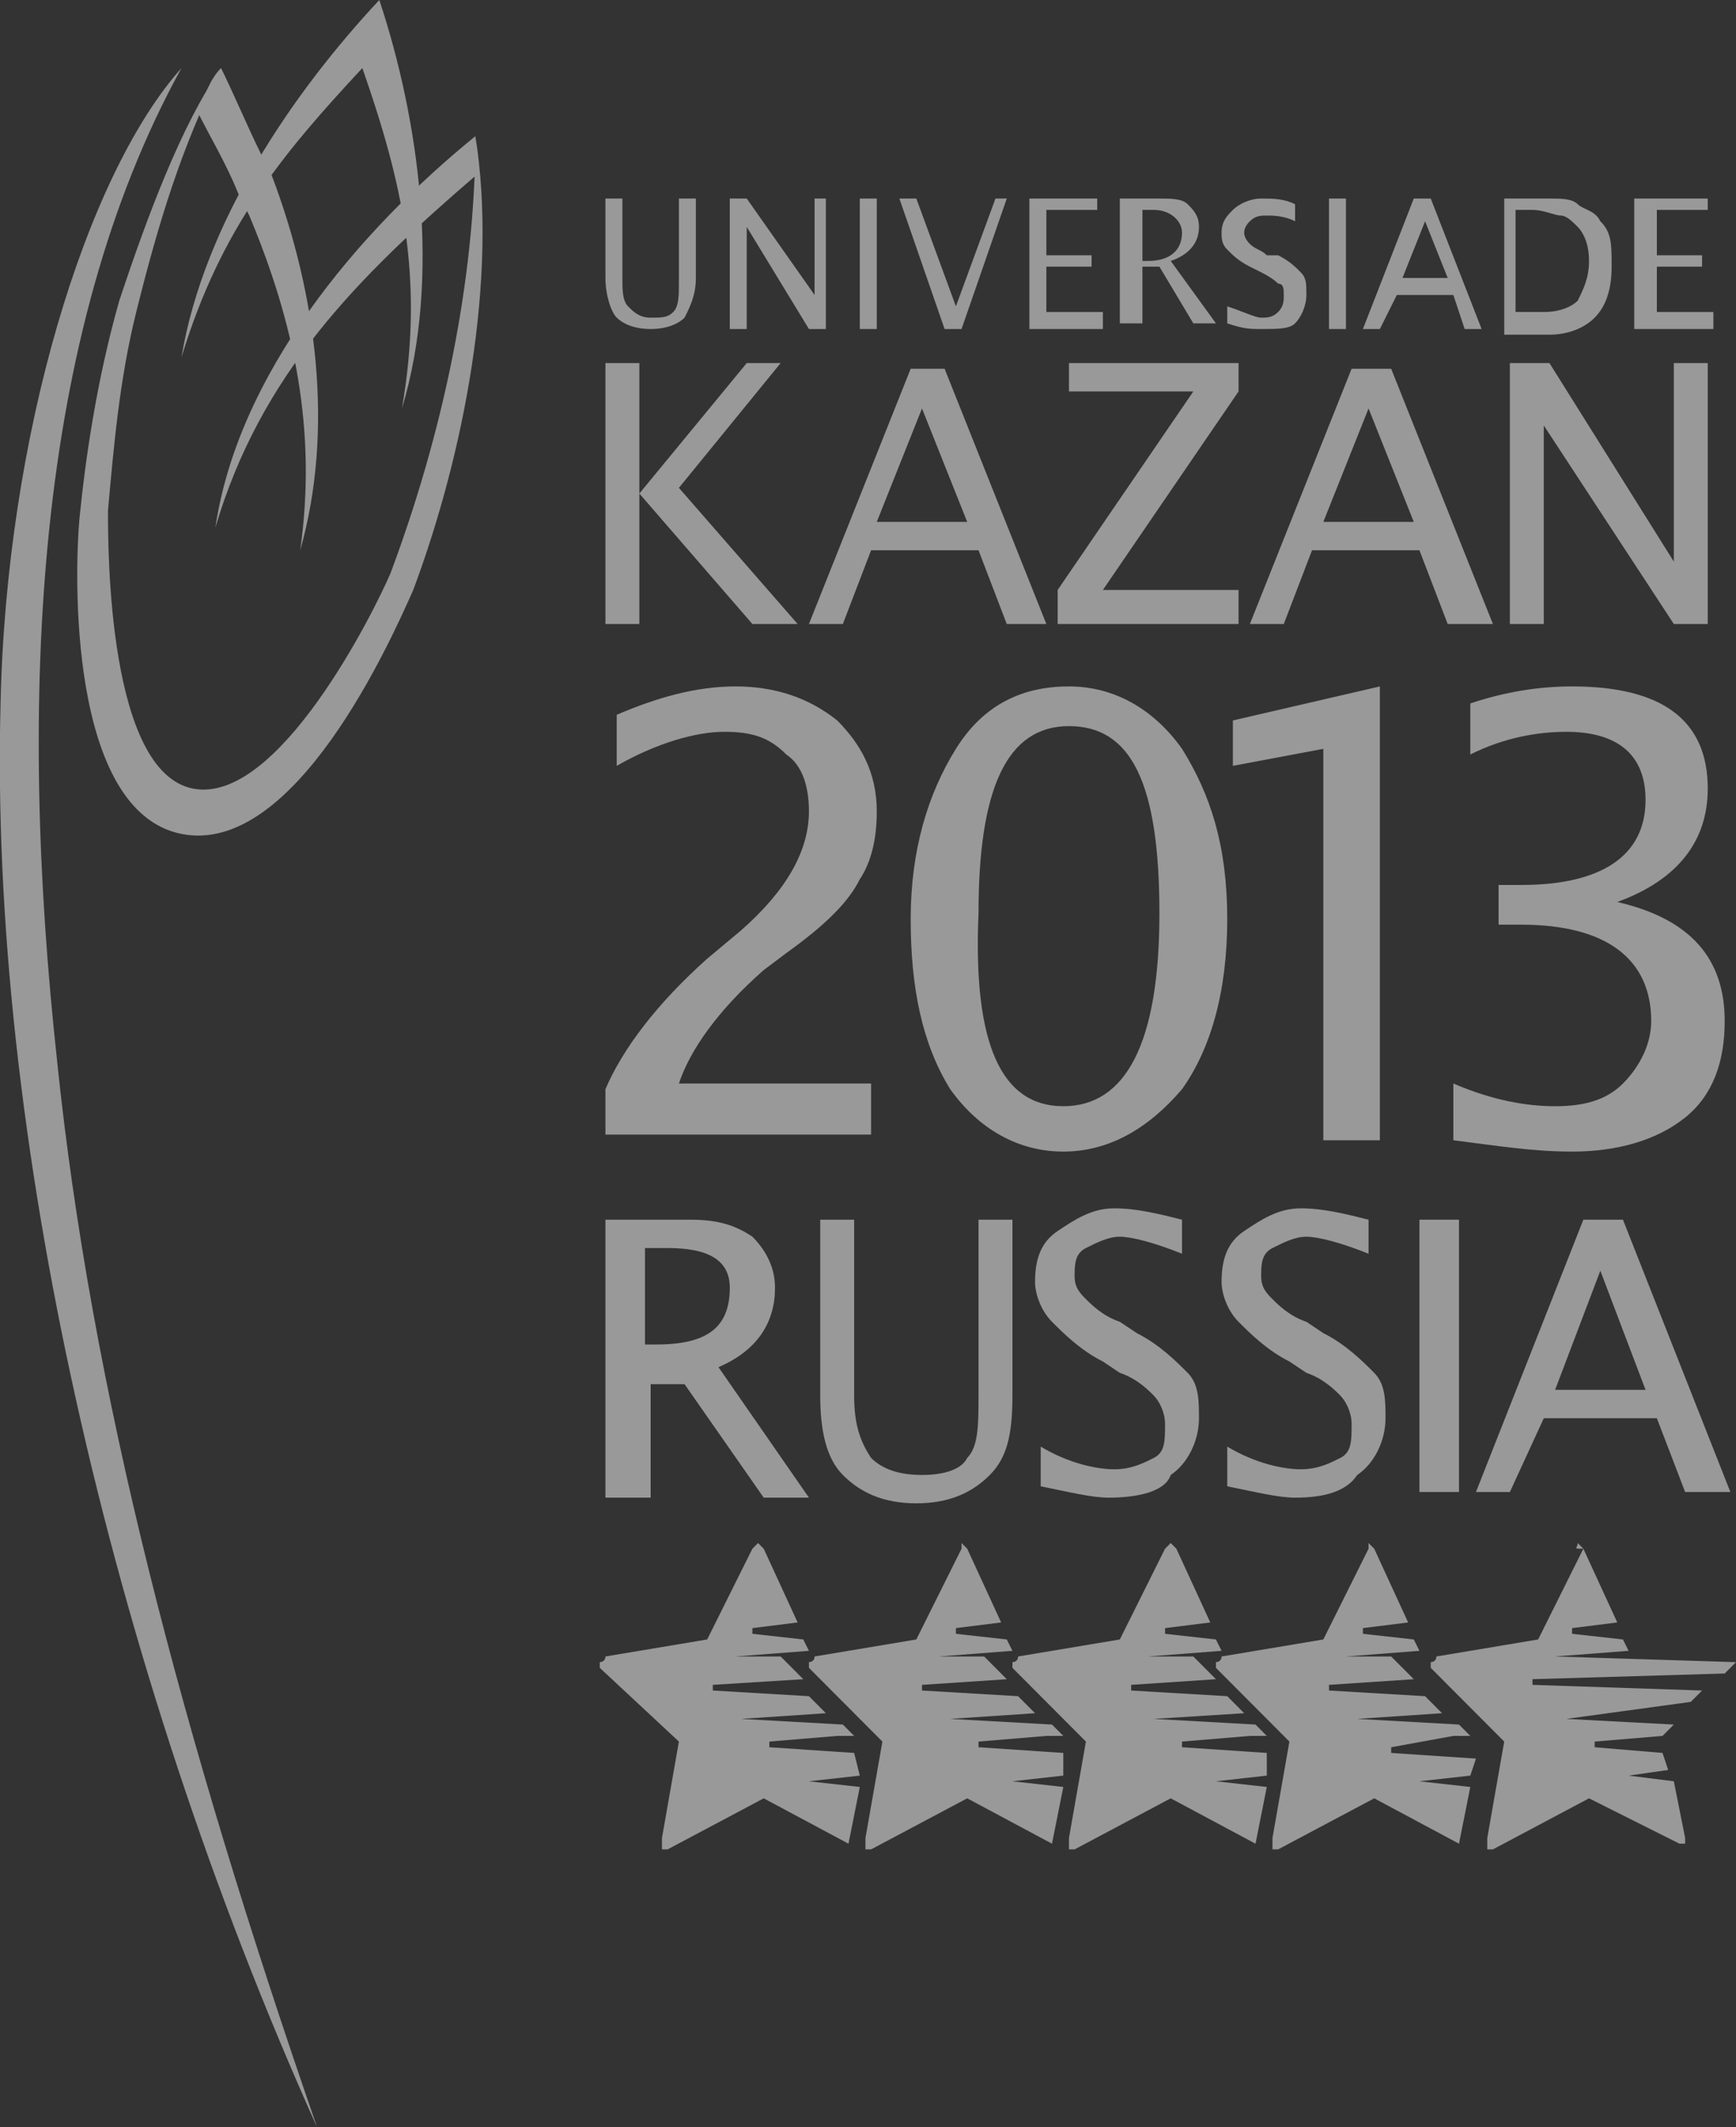 <?xml version="1.0" encoding="UTF-8"?> <svg xmlns="http://www.w3.org/2000/svg" width="80" height="98" viewBox="0 0 80 98" fill="none"><rect x="0" y="0" width="80" height="98" fill="#333333" stroke="none"/> <g opacity="0.5" clip-path="url(#clip0_1837_701)"> <path fill-rule="evenodd" clip-rule="evenodd" d="M72.706 71.082L72.966 71.344L74.529 74.741L72.445 75.002V75.264L74.79 75.525L75.05 76.048L71.664 76.309L80 76.57L79.479 77.093L70.622 77.355V77.616L78.437 77.877L77.916 78.4L72.185 79.184L77.135 79.445L76.614 79.968L73.487 80.229V80.49L76.614 80.752L76.874 81.536L75.05 81.797L77.135 82.058L77.656 84.672V84.933H77.395L73.227 82.843L68.798 85.195H68.538V84.672L69.319 80.229L65.933 76.832V76.57C65.933 76.57 66.193 76.57 66.193 76.309L70.882 75.525L72.966 71.344C72.445 71.344 72.706 71.344 72.706 71.082Z" fill="white"></path> <path fill-rule="evenodd" clip-rule="evenodd" d="M63.067 71.082L63.328 71.344L64.891 74.741L62.807 75.002V75.264L65.151 75.525L65.412 76.048L62.025 76.309H64.109L65.151 77.355L61.244 77.616V77.877L65.672 78.138L66.454 78.922L62.546 79.184L67.235 79.445L67.756 79.968H66.975L64.109 80.49V80.752L68.017 81.013L67.756 81.797L65.412 82.058L67.756 82.32L67.235 84.933L63.328 82.843L58.899 85.195H58.639V84.672L59.42 80.229L56.034 76.832V76.57C56.034 76.57 56.294 76.57 56.294 76.309L60.983 75.525L63.067 71.344C63.067 71.344 63.067 71.344 63.067 71.082Z" fill="white"></path> <path fill-rule="evenodd" clip-rule="evenodd" d="M53.95 71.082L54.21 71.344L55.773 74.741L53.689 75.002V75.264L56.034 75.525L56.294 76.048L52.908 76.309H54.992L56.034 77.355L52.126 77.616V77.877L56.555 78.138L57.336 78.922L53.168 79.184L57.857 79.445L58.378 79.968H57.597L54.471 80.229V80.49L58.378 80.752V81.797L56.034 82.058L58.378 82.32L57.857 84.933L53.95 82.843L49.521 85.195H49.261V84.672L50.042 80.229L46.656 76.832V76.57C46.656 76.57 46.916 76.57 46.916 76.309L51.605 75.525L53.689 71.344C53.689 71.344 53.689 71.344 53.95 71.082Z" fill="white"></path> <path fill-rule="evenodd" clip-rule="evenodd" d="M44.311 71.082L44.572 71.344L46.135 74.741L44.051 75.002V75.264L46.395 75.525L46.656 76.048L43.269 76.309H45.353L46.395 77.355L42.488 77.616V77.877L46.916 78.138L47.698 78.922L43.79 79.184L48.479 79.445L49 79.968H48.219L45.093 80.229V80.49L49 80.752V81.797L46.656 82.058L49 82.32L48.479 84.933L44.572 82.843L40.143 85.195H39.883V84.672L40.664 80.229L37.278 76.832V76.57C37.278 76.57 37.538 76.57 37.538 76.309L42.227 75.525L44.311 71.344C44.311 71.344 44.311 71.344 44.311 71.082Z" fill="white"></path> <path fill-rule="evenodd" clip-rule="evenodd" d="M34.933 71.082L35.194 71.344L36.757 74.741L34.673 75.002V75.264L37.017 75.525L37.278 76.048L33.891 76.309H35.975L37.017 77.355L32.849 77.616V77.877L37.278 78.138L38.059 78.922L34.152 79.184L38.841 79.445L39.362 79.968H38.58L35.454 80.229V80.49L39.362 80.752L39.622 81.797L37.278 82.058L39.622 82.32L39.101 84.933L35.194 82.843L30.765 85.195H30.505V84.672L31.286 80.229L27.639 76.832V76.57C27.639 76.57 27.9 76.57 27.9 76.309L32.589 75.525L34.673 71.344C34.673 71.344 34.673 71.344 34.933 71.082Z" fill="white"></path> <path d="M27.9 9.146H28.681V12.805C28.681 13.328 28.681 13.851 28.942 14.112C29.202 14.373 29.463 14.634 29.984 14.634C30.505 14.634 30.765 14.634 31.026 14.373C31.286 14.112 31.286 13.589 31.286 13.066V9.146H32.068V12.805C32.068 13.589 31.807 14.112 31.547 14.634C31.286 14.896 30.765 15.157 29.984 15.157C29.202 15.157 28.681 14.896 28.421 14.634C28.16 14.373 27.9 13.589 27.9 12.805V9.146Z" fill="white"></path> <path d="M33.631 15.157V9.146H34.412L37.538 13.589V9.146H38.059V15.157H37.278L34.412 10.453V15.157H33.631Z" fill="white"></path> <path d="M40.404 9.146H39.622V15.157H40.404V9.146Z" fill="white"></path> <path d="M43.53 15.157L41.446 9.146H42.227L44.051 14.112L45.874 9.146H46.395L44.311 15.157H43.53Z" fill="white"></path> <path d="M47.437 15.157V9.146H50.563V9.669H48.219V11.76H50.303V12.283H48.219V14.373H50.824V15.157H47.437Z" fill="white"></path> <path d="M52.647 12.021H52.908C53.95 12.021 54.471 11.498 54.471 10.714C54.471 10.192 53.95 9.669 53.168 9.669H52.647V12.021ZM51.605 15.157V9.146H53.429C53.95 9.146 54.471 9.146 54.731 9.408C54.992 9.669 55.252 9.93 55.252 10.453C55.252 11.237 54.731 11.76 53.95 12.021L56.034 14.896H54.992L53.429 12.283H52.647V14.896H51.605V15.157Z" fill="white"></path> <path d="M58.118 15.157C57.597 15.157 57.336 15.157 56.555 14.896V14.112C57.336 14.373 57.857 14.634 58.118 14.634C58.378 14.634 58.639 14.634 58.899 14.373C59.16 14.112 59.16 13.851 59.16 13.589C59.16 13.328 59.16 13.066 58.899 13.066C58.726 12.892 58.465 12.718 58.118 12.544L57.597 12.283C57.076 12.021 56.815 11.76 56.555 11.498C56.294 11.237 56.294 10.976 56.294 10.714C56.294 10.192 56.555 9.93 56.815 9.669C57.076 9.408 57.597 9.146 58.118 9.146C58.639 9.146 59.16 9.146 59.681 9.408V10.192C59.16 9.93 58.639 9.93 58.378 9.93C58.118 9.93 57.857 9.93 57.597 10.192C57.423 10.366 57.336 10.54 57.336 10.714C57.336 10.889 57.423 11.063 57.597 11.237C57.857 11.498 58.118 11.498 58.378 11.76H58.899C59.42 12.021 59.681 12.283 59.941 12.544C60.202 12.805 60.202 13.066 60.202 13.589C60.202 14.112 59.941 14.634 59.681 14.896C59.42 15.157 58.899 15.157 58.118 15.157Z" fill="white"></path> <path d="M62.025 9.146H61.244V15.157H62.025V9.146Z" fill="white"></path> <path d="M66.714 12.805L65.672 10.192L64.63 12.805H66.714ZM67.496 15.157L66.975 13.589H64.37L63.588 15.157H62.807L65.151 9.146H65.933L68.277 15.157H67.496Z" fill="white"></path> <path d="M70.101 14.373H71.143C71.924 14.373 72.445 14.112 72.706 13.851C72.966 13.328 73.227 12.805 73.227 12.021C73.227 11.237 72.966 10.714 72.706 10.453C72.445 10.192 72.185 9.93 71.924 9.93C71.664 9.93 71.143 9.669 70.622 9.669H69.841V14.373H70.101ZM69.32 15.157V9.146H71.403C71.924 9.146 72.445 9.146 72.706 9.408C72.966 9.669 73.487 9.669 73.748 10.192C74.269 10.714 74.269 11.237 74.269 12.283C74.269 13.328 74.008 14.112 73.487 14.634C72.966 15.157 72.185 15.418 71.403 15.418H69.32V15.157Z" fill="white"></path> <path d="M75.311 15.157V9.146H78.698V9.669H76.353V11.76H78.437V12.283H76.353V14.373H78.958V15.157H75.311Z" fill="white"></path> <path d="M27.9 28.746V16.725H29.463V22.736L34.412 16.725H35.975L31.286 22.474L36.757 28.746H34.673L29.463 22.736V28.746H27.9Z" fill="white"></path> <path d="M44.572 24.043L42.488 18.816L40.404 24.043H44.572ZM46.395 28.747L45.093 25.349H40.143L38.841 28.747H37.278L41.967 16.987H43.53L48.219 28.747H46.395Z" fill="white"></path> <path d="M48.74 28.746V27.178L54.992 18.032H49.261V16.725H57.076V18.032L50.824 27.178H57.076V28.746H48.74Z" fill="white"></path> <path d="M65.151 24.043L63.067 18.816L60.983 24.043H65.151ZM66.714 28.747L65.412 25.349H60.462L59.16 28.747H57.597L62.286 16.987H64.109L68.798 28.747H66.714Z" fill="white"></path> <path d="M69.58 28.746V16.725H71.403L77.135 25.872V16.725H78.698V28.746H77.135L71.143 19.6V28.746H69.58Z" fill="white"></path> <path d="M29.723 61.936H30.244C32.589 61.936 33.631 61.152 33.631 59.322C33.631 58.016 32.589 57.493 30.765 57.493H29.723V61.936ZM27.9 68.731V56.187H31.807C33.11 56.187 33.891 56.448 34.673 56.971C35.194 57.493 35.715 58.277 35.715 59.322C35.715 60.891 34.933 62.197 33.11 62.981L37.278 68.992H35.194L31.547 63.765H29.984V68.992H27.9V68.731Z" fill="white"></path> <path d="M37.538 56.187H39.362V64.288C39.362 65.594 39.622 66.379 40.143 67.162C40.664 67.685 41.446 67.947 42.488 67.947C43.53 67.947 44.311 67.685 44.572 67.162C45.093 66.64 45.093 65.594 45.093 64.288V56.187H46.656V64.288C46.656 66.117 46.395 67.162 45.614 67.947C44.832 68.731 43.79 69.253 42.227 69.253C40.664 69.253 39.622 68.731 38.841 67.947C38.059 67.162 37.799 65.856 37.799 64.288V56.187H37.538Z" fill="white"></path> <path d="M51.084 68.992C50.303 68.992 49.261 68.731 47.958 68.469V66.64C49.261 67.424 50.563 67.685 51.345 67.685C52.126 67.685 52.647 67.424 53.168 67.163C53.689 66.901 53.689 66.379 53.689 65.595C53.689 65.072 53.429 64.549 53.168 64.288C52.908 64.027 52.387 63.504 51.605 63.243L50.824 62.72C49.782 62.197 49 61.413 48.479 60.891C47.958 60.368 47.698 59.584 47.698 59.061C47.698 58.016 47.958 57.232 48.74 56.709C49.521 56.187 50.303 55.664 51.345 55.664C52.387 55.664 53.429 55.925 54.471 56.187V57.755C53.168 57.232 52.126 56.971 51.605 56.971C51.084 56.971 50.563 57.232 50.042 57.493C49.521 57.755 49.521 58.277 49.521 58.8C49.521 59.323 49.782 59.584 50.042 59.845C50.303 60.107 50.824 60.629 51.605 60.891L52.387 61.413C53.429 61.936 54.21 62.72 54.731 63.243C55.252 63.765 55.252 64.549 55.252 65.333C55.252 66.379 54.731 67.424 53.95 67.947C53.689 68.731 52.387 68.992 51.084 68.992Z" fill="white"></path> <path d="M59.681 68.992C58.899 68.992 57.857 68.731 56.555 68.469V66.64C57.857 67.424 59.16 67.685 59.941 67.685C60.723 67.685 61.244 67.424 61.765 67.163C62.286 66.901 62.286 66.379 62.286 65.595C62.286 65.072 62.025 64.549 61.765 64.288C61.504 64.027 60.983 63.504 60.202 63.243L59.42 62.72C58.378 62.197 57.597 61.413 57.076 60.891C56.555 60.368 56.294 59.584 56.294 59.061C56.294 58.016 56.555 57.232 57.336 56.709C58.118 56.187 58.899 55.664 59.941 55.664C60.983 55.664 62.025 55.925 63.067 56.187V57.755C61.765 57.232 60.723 56.971 60.202 56.971C59.681 56.971 59.16 57.232 58.639 57.493C58.118 57.755 58.118 58.277 58.118 58.8C58.118 59.323 58.378 59.584 58.639 59.845C58.899 60.107 59.42 60.629 60.202 60.891L60.983 61.413C62.025 61.936 62.807 62.72 63.328 63.243C63.849 63.765 63.849 64.549 63.849 65.333C63.849 66.379 63.328 67.424 62.546 67.947C62.025 68.731 60.983 68.992 59.681 68.992Z" fill="white"></path> <path d="M67.235 56.187H65.412V68.731H67.235V56.187Z" fill="white"></path> <path d="M75.832 64.026L73.748 58.538L71.664 64.026H75.832ZM77.656 68.731L76.353 65.333H71.143L69.58 68.731H68.017L72.966 56.187H74.79L79.74 68.731H77.656Z" fill="white"></path> <path d="M27.9 52.528V50.176C28.681 48.346 30.244 46.256 32.589 44.165L34.152 42.858C36.236 41.029 37.278 39.2 37.278 37.37C37.278 36.325 37.017 35.28 36.236 34.757C35.454 33.973 34.673 33.712 33.37 33.712C32.068 33.712 30.244 34.234 28.421 35.28V32.928C30.244 32.144 32.068 31.621 33.891 31.621C35.715 31.621 37.278 32.144 38.58 33.189C39.622 34.234 40.404 35.541 40.404 37.37C40.404 38.677 40.143 39.722 39.622 40.506C39.101 41.552 38.059 42.597 36.236 43.904L35.194 44.688C33.11 46.517 31.807 48.346 31.286 49.914H40.143V52.266H27.9V52.528Z" fill="white"></path> <path d="M49 50.96C51.866 50.96 53.429 48.085 53.429 42.074C53.429 36.064 52.126 33.45 49.261 33.45C46.395 33.45 45.093 36.325 45.093 42.074C44.832 48.085 46.135 50.96 49 50.96ZM49 53.05C46.916 53.05 45.093 52.005 43.79 50.176C42.488 48.085 41.967 45.472 41.967 42.336C41.967 39.2 42.748 36.586 44.051 34.496C45.353 32.405 47.177 31.621 49.261 31.621C51.345 31.621 53.168 32.666 54.471 34.496C55.773 36.586 56.555 38.938 56.555 42.336C56.555 45.733 55.773 48.346 54.471 50.176C52.908 52.005 51.084 53.05 49 53.05Z" fill="white"></path> <path d="M60.983 52.528V34.496L56.815 35.28V33.189L63.588 31.621V52.528H60.983Z" fill="white"></path> <path d="M66.975 52.528V49.914C68.798 50.698 70.361 50.96 71.664 50.96C72.966 50.96 74.008 50.698 74.79 49.914C75.572 49.13 76.093 48.085 76.093 47.04C76.093 44.165 74.008 42.597 70.101 42.597H69.059V40.768H70.101C73.748 40.768 75.832 39.461 75.832 36.848C75.832 34.757 74.529 33.712 72.185 33.712C70.882 33.712 69.319 33.973 67.756 34.757V32.405C69.319 31.882 70.882 31.621 72.445 31.621C76.614 31.621 78.698 33.189 78.698 36.325C78.698 38.677 77.395 40.506 74.529 41.552C77.916 42.336 79.479 44.165 79.479 47.04C79.479 48.869 78.958 50.437 77.656 51.482C76.353 52.528 74.529 53.05 72.445 53.05C70.622 53.05 69.059 52.789 66.975 52.528Z" fill="white"></path> <path fill-rule="evenodd" clip-rule="evenodd" d="M10.186 3.136C10.707 4.182 11.488 6.011 12.009 7.056L12.53 8.102C14.614 13.59 15.396 19.862 13.833 25.35C14.614 19.862 13.572 14.896 11.488 9.931L10.967 8.886C10.446 7.579 9.665 6.272 9.144 5.227C9.404 4.443 9.665 3.659 10.186 3.136Z" fill="white"></path> <path fill-rule="evenodd" clip-rule="evenodd" d="M8.362 3.136C1.589 15.419 0.808 32.144 2.631 48.87C4.194 64.027 8.362 79.968 14.614 98C4.976 76.571 -0.495 52.006 0.026 32.406C0.287 20.123 3.934 8.102 8.362 3.136Z" fill="white"></path> <path fill-rule="evenodd" clip-rule="evenodd" d="M17.48 0C19.303 5.488 20.345 12.805 18.522 18.816C19.564 12.805 18.522 8.363 16.698 3.136C13.051 7.056 10.186 10.453 8.362 16.464C9.404 10.192 13.572 4.181 17.48 0Z" fill="white"></path> <path fill-rule="evenodd" clip-rule="evenodd" d="M21.908 6.272C16.438 10.715 10.967 17.248 9.925 24.304C12.009 17.248 16.438 12.805 21.908 8.101C22.169 7.84 21.908 7.056 21.908 6.272Z" fill="white"></path> <path fill-rule="evenodd" clip-rule="evenodd" d="M8.883 36.326C4.976 35.542 4.976 25.35 4.976 23.52C5.236 20.646 5.497 17.51 6.278 14.374C7.32 10.192 8.362 6.795 10.186 3.136C8.362 5.75 6.799 9.931 5.497 13.851C4.455 17.51 3.934 21.168 3.673 23.782C3.413 26.395 3.152 37.371 8.362 38.416C13.572 39.462 18.001 29.531 19.043 27.179C21.387 20.907 22.95 12.806 21.908 6.272C21.908 13.067 20.345 20.123 18.001 26.395C17.219 28.224 12.791 37.11 8.883 36.326Z" fill="white"></path> </g> <defs> <clipPath id="clip0_1837_701"> <rect width="80" height="98" fill="white"></rect> </clipPath> </defs> </svg> 